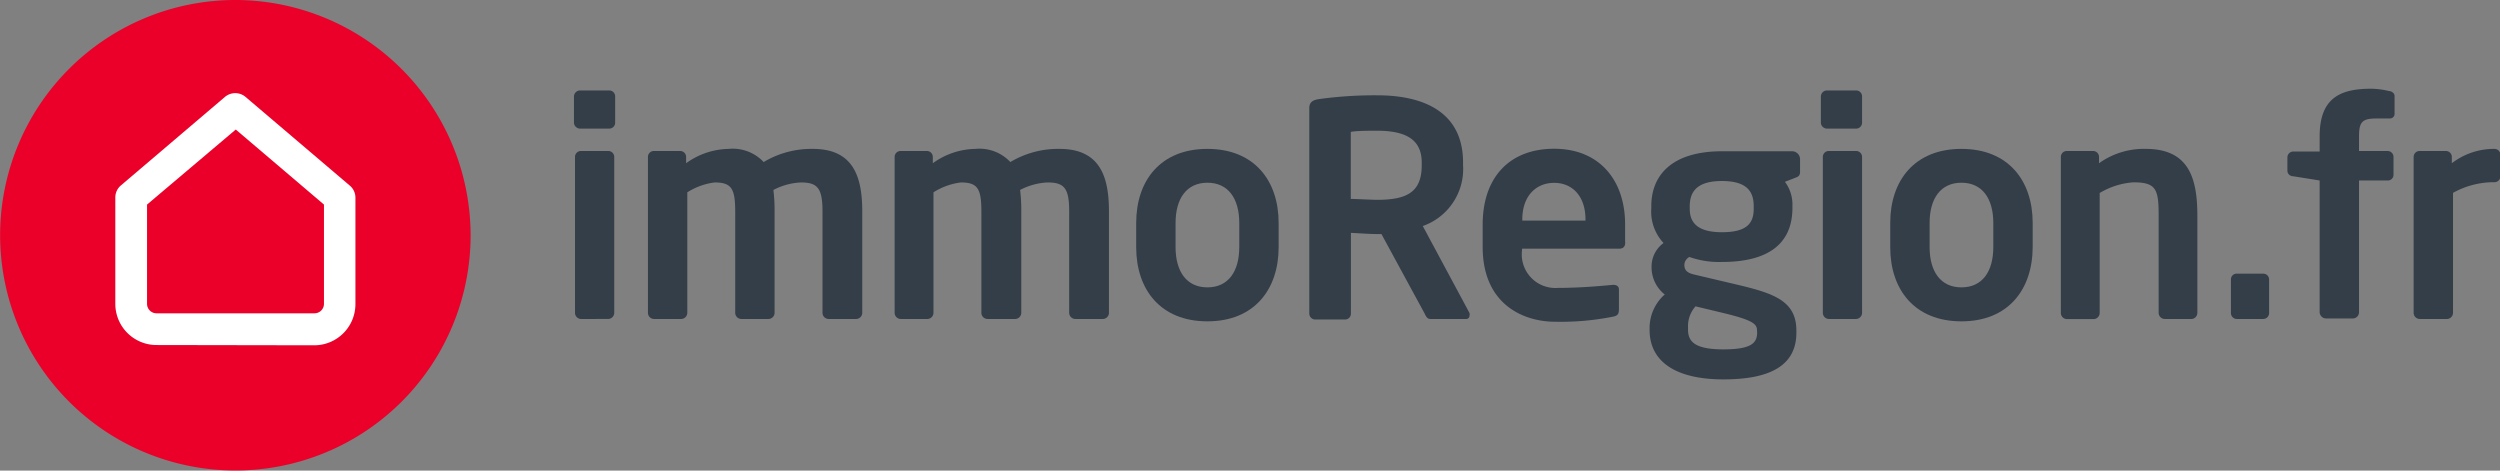 <svg xmlns="http://www.w3.org/2000/svg" viewBox="0 0 189.91 35.75"><rect x="0" y="0" width="189.91" height="35.75" fill="#808080" stroke="none"/><defs><style>.cls-1{fill:#eb0029;}.cls-2{fill:#fff;}.cls-3{fill:#333e48;}</style></defs><title>logo_immoregionFichier 1</title><g id="Calque_2" data-name="Calque 2"><g id="Calque_1-2" data-name="Calque 1"><path class="cls-1" d="M35.75,17.87A17.87,17.87,0,1,1,17.87,0,17.9,17.9,0,0,1,35.75,17.87"/><path class="cls-2" d="M11.89,26.21a3.13,3.13,0,0,1-3.13-3.13V15a1.2,1.2,0,0,1,.43-.92l7.9-6.72a1.21,1.21,0,0,1,1.56,0l7.9,6.72A1.2,1.2,0,0,1,27,15v8.1a3.13,3.13,0,0,1-3.13,3.13Zm-.72-10.67v7.54a.72.72,0,0,0,.72.72h12a.72.72,0,0,0,.72-.72V15.54l-6.7-5.7Z"/><path class="cls-3" d="M46.28,9.77h-2.2a.47.47,0,0,1-.48-.45v-2a.47.47,0,0,1,.48-.45h2.2a.45.45,0,0,1,.45.45v2A.45.45,0,0,1,46.28,9.77Zm-.07,14.46H44.13a.47.47,0,0,1-.45-.48V11.92a.45.45,0,0,1,.45-.45h2.08a.45.45,0,0,1,.45.45V23.75A.47.47,0,0,1,46.21,24.23Z"/><path class="cls-3" d="M65,24.23H62.93a.47.47,0,0,1-.45-.48V16.06c0-1.74-.36-2.2-1.63-2.2a4.94,4.94,0,0,0-2.1.57,12.4,12.4,0,0,1,.09,1.63v7.69a.47.47,0,0,1-.45.48H56.3a.47.47,0,0,1-.45-.48V16.06c0-1.74-.29-2.2-1.56-2.2a5,5,0,0,0-2.08.75v9.14a.47.47,0,0,1-.45.48H49.67a.47.47,0,0,1-.45-.48V11.92a.45.45,0,0,1,.45-.45h2a.45.45,0,0,1,.45.45v.48a5.66,5.66,0,0,1,3.24-1.09,3.21,3.21,0,0,1,2.65,1,7.07,7.07,0,0,1,3.73-1c3.08,0,3.76,2.1,3.76,4.75v7.69A.47.47,0,0,1,65,24.23Z"/><path class="cls-3" d="M83.75,24.23H81.67a.47.47,0,0,1-.45-.48V16.06c0-1.74-.36-2.2-1.63-2.2a4.94,4.94,0,0,0-2.1.57,12.4,12.4,0,0,1,.09,1.63v7.69a.47.47,0,0,1-.45.48H75a.47.47,0,0,1-.45-.48V16.06c0-1.74-.29-2.2-1.56-2.2a5,5,0,0,0-2.08.75v9.14a.47.47,0,0,1-.45.48H68.41a.47.47,0,0,1-.45-.48V11.92a.45.45,0,0,1,.45-.45h2a.45.45,0,0,1,.45.45v.48a5.66,5.66,0,0,1,3.24-1.09,3.21,3.21,0,0,1,2.65,1,7.07,7.07,0,0,1,3.73-1c3.08,0,3.76,2.1,3.76,4.75v7.69A.47.47,0,0,1,83.75,24.23Z"/><path class="cls-3" d="M91.72,24.41c-3.55,0-5.41-2.4-5.41-5.63V16.94c0-3.24,1.86-5.63,5.41-5.63s5.41,2.4,5.41,5.63v1.83C97.13,22,95.27,24.41,91.72,24.41Zm2.42-7.47c0-1.86-.84-3.06-2.42-3.06s-2.42,1.2-2.42,3.06v1.83c0,1.86.84,3.06,2.42,3.06s2.42-1.2,2.42-3.06Z"/><path class="cls-3" d="M111.41,24.23h-2.76c-.25,0-.34-.23-.45-.45l-3.26-6h-.32c-.59,0-1.49-.07-2-.09v6.13a.44.44,0,0,1-.43.45H99.91a.45.45,0,0,1-.45-.45V8.21c0-.45.27-.61.72-.68a30.92,30.92,0,0,1,4.44-.29c3.49,0,6.52,1.24,6.52,5.11v.2a4.59,4.59,0,0,1-3.06,4.62l3.55,6.61a.31.31,0,0,1,0,.18A.25.25,0,0,1,111.41,24.23ZM108,12.35c0-1.7-1.13-2.42-3.39-2.42-.48,0-1.61,0-2,.09v5.09c.36,0,1.63.07,2,.07,2.33,0,3.39-.63,3.39-2.63Z"/><path class="cls-3" d="M123,18.89h-7.38V19a2.55,2.55,0,0,0,2.72,2.87c1.65,0,3.21-.14,4.16-.23h.07c.23,0,.41.11.41.34v1.49c0,.36-.07.52-.48.59a20.12,20.12,0,0,1-4.39.38c-2.26,0-5.48-1.22-5.48-5.68V17.05c0-3.53,2-5.75,5.43-5.75s5.39,2.38,5.39,5.75v1.27C123.49,18.68,123.35,18.89,123,18.89Zm-2.56-2.22c0-1.77-1-2.78-2.38-2.78s-2.42,1-2.42,2.78v.09h4.8Z"/><path class="cls-3" d="M136.34,13.52l-.75.29a2.88,2.88,0,0,1,.57,1.81v.16c0,2.83-1.95,4.12-5.36,4.12a6.81,6.81,0,0,1-2.47-.38.72.72,0,0,0-.38.59c0,.45.25.63.77.75l2.67.63c3.08.72,5.07,1.2,5.07,3.62v.16c0,2.31-1.7,3.55-5.54,3.55-3.67,0-5.61-1.38-5.61-3.76v-.2a3.4,3.4,0,0,1,1.15-2.49,2.63,2.63,0,0,1-1-2.08v0a2.21,2.21,0,0,1,.91-1.83,3.49,3.49,0,0,1-.93-2.65v-.16c0-2.26,1.47-4.16,5.39-4.16h5.3a.61.61,0,0,1,.61.61v1C136.71,13.37,136.62,13.41,136.34,13.52Zm-2.87,11.59c0-.5-.29-.79-2.67-1.36l-2-.48a2.24,2.24,0,0,0-.57,1.58v.2c0,.93.57,1.49,2.69,1.49s2.56-.48,2.56-1.29Zm-.25-9.44c0-1.09-.48-1.92-2.42-1.92s-2.44.86-2.44,1.92v.18c0,.84.34,1.79,2.44,1.79,1.88,0,2.42-.66,2.42-1.79Z"/><path class="cls-3" d="M141,9.77h-2.2a.47.47,0,0,1-.48-.45v-2a.47.47,0,0,1,.48-.45H141a.45.45,0,0,1,.45.45v2A.45.45,0,0,1,141,9.77ZM141,24.23h-2.08a.47.47,0,0,1-.45-.48V11.92a.45.45,0,0,1,.45-.45H141a.45.45,0,0,1,.45.45V23.75A.47.47,0,0,1,141,24.23Z"/><path class="cls-3" d="M149,24.41c-3.55,0-5.41-2.4-5.41-5.63V16.94c0-3.24,1.86-5.63,5.41-5.63s5.41,2.4,5.41,5.63v1.83C154.4,22,152.55,24.41,149,24.41Zm2.42-7.47c0-1.86-.84-3.06-2.42-3.06s-2.42,1.2-2.42,3.06v1.83c0,1.86.84,3.06,2.42,3.06s2.42-1.2,2.42-3.06Z"/><path class="cls-3" d="M166.51,24.23h-2.08a.47.47,0,0,1-.45-.48V16.38c0-2-.18-2.53-1.92-2.53a5.76,5.76,0,0,0-2.56.81v9.1a.47.47,0,0,1-.45.48H157a.47.47,0,0,1-.45-.48V11.92a.45.45,0,0,1,.45-.45h2a.45.45,0,0,1,.45.45v.48A5.86,5.86,0,0,1,163,11.31c3.26,0,3.92,2.2,3.92,5.07v7.38A.47.47,0,0,1,166.51,24.23Z"/><path class="cls-3" d="M171.92,24.23h-2a.45.45,0,0,1-.45-.45V21.22a.43.43,0,0,1,.45-.43h2a.44.44,0,0,1,.45.43v2.56A.45.45,0,0,1,171.92,24.23Z"/><path class="cls-3" d="M181.54,9h-1c-1.09,0-1.34.25-1.34,1.36v1.11h2.17a.45.45,0,0,1,.45.45v1.36a.43.43,0,0,1-.45.43h-2.17v10a.47.47,0,0,1-.45.48h-2.06a.49.49,0,0,1-.48-.48v-10l-2-.32c-.25,0-.45-.18-.45-.43v-1a.45.45,0,0,1,.45-.45h2V10.36c0-2.92,1.56-3.62,3.92-3.62a6,6,0,0,1,1.36.18c.18,0,.41.16.41.36V8.61A.35.35,0,0,1,181.54,9Z"/><path class="cls-3" d="M189.46,13.84a6.41,6.41,0,0,0-3.12.81v9.1a.47.47,0,0,1-.45.48H183.8a.47.47,0,0,1-.45-.48V11.92a.45.45,0,0,1,.45-.45h2a.45.45,0,0,1,.45.45v.48a5.26,5.26,0,0,1,3.24-1.09.45.45,0,0,1,.45.45v1.63A.45.45,0,0,1,189.46,13.84Z"/></g></g></svg>